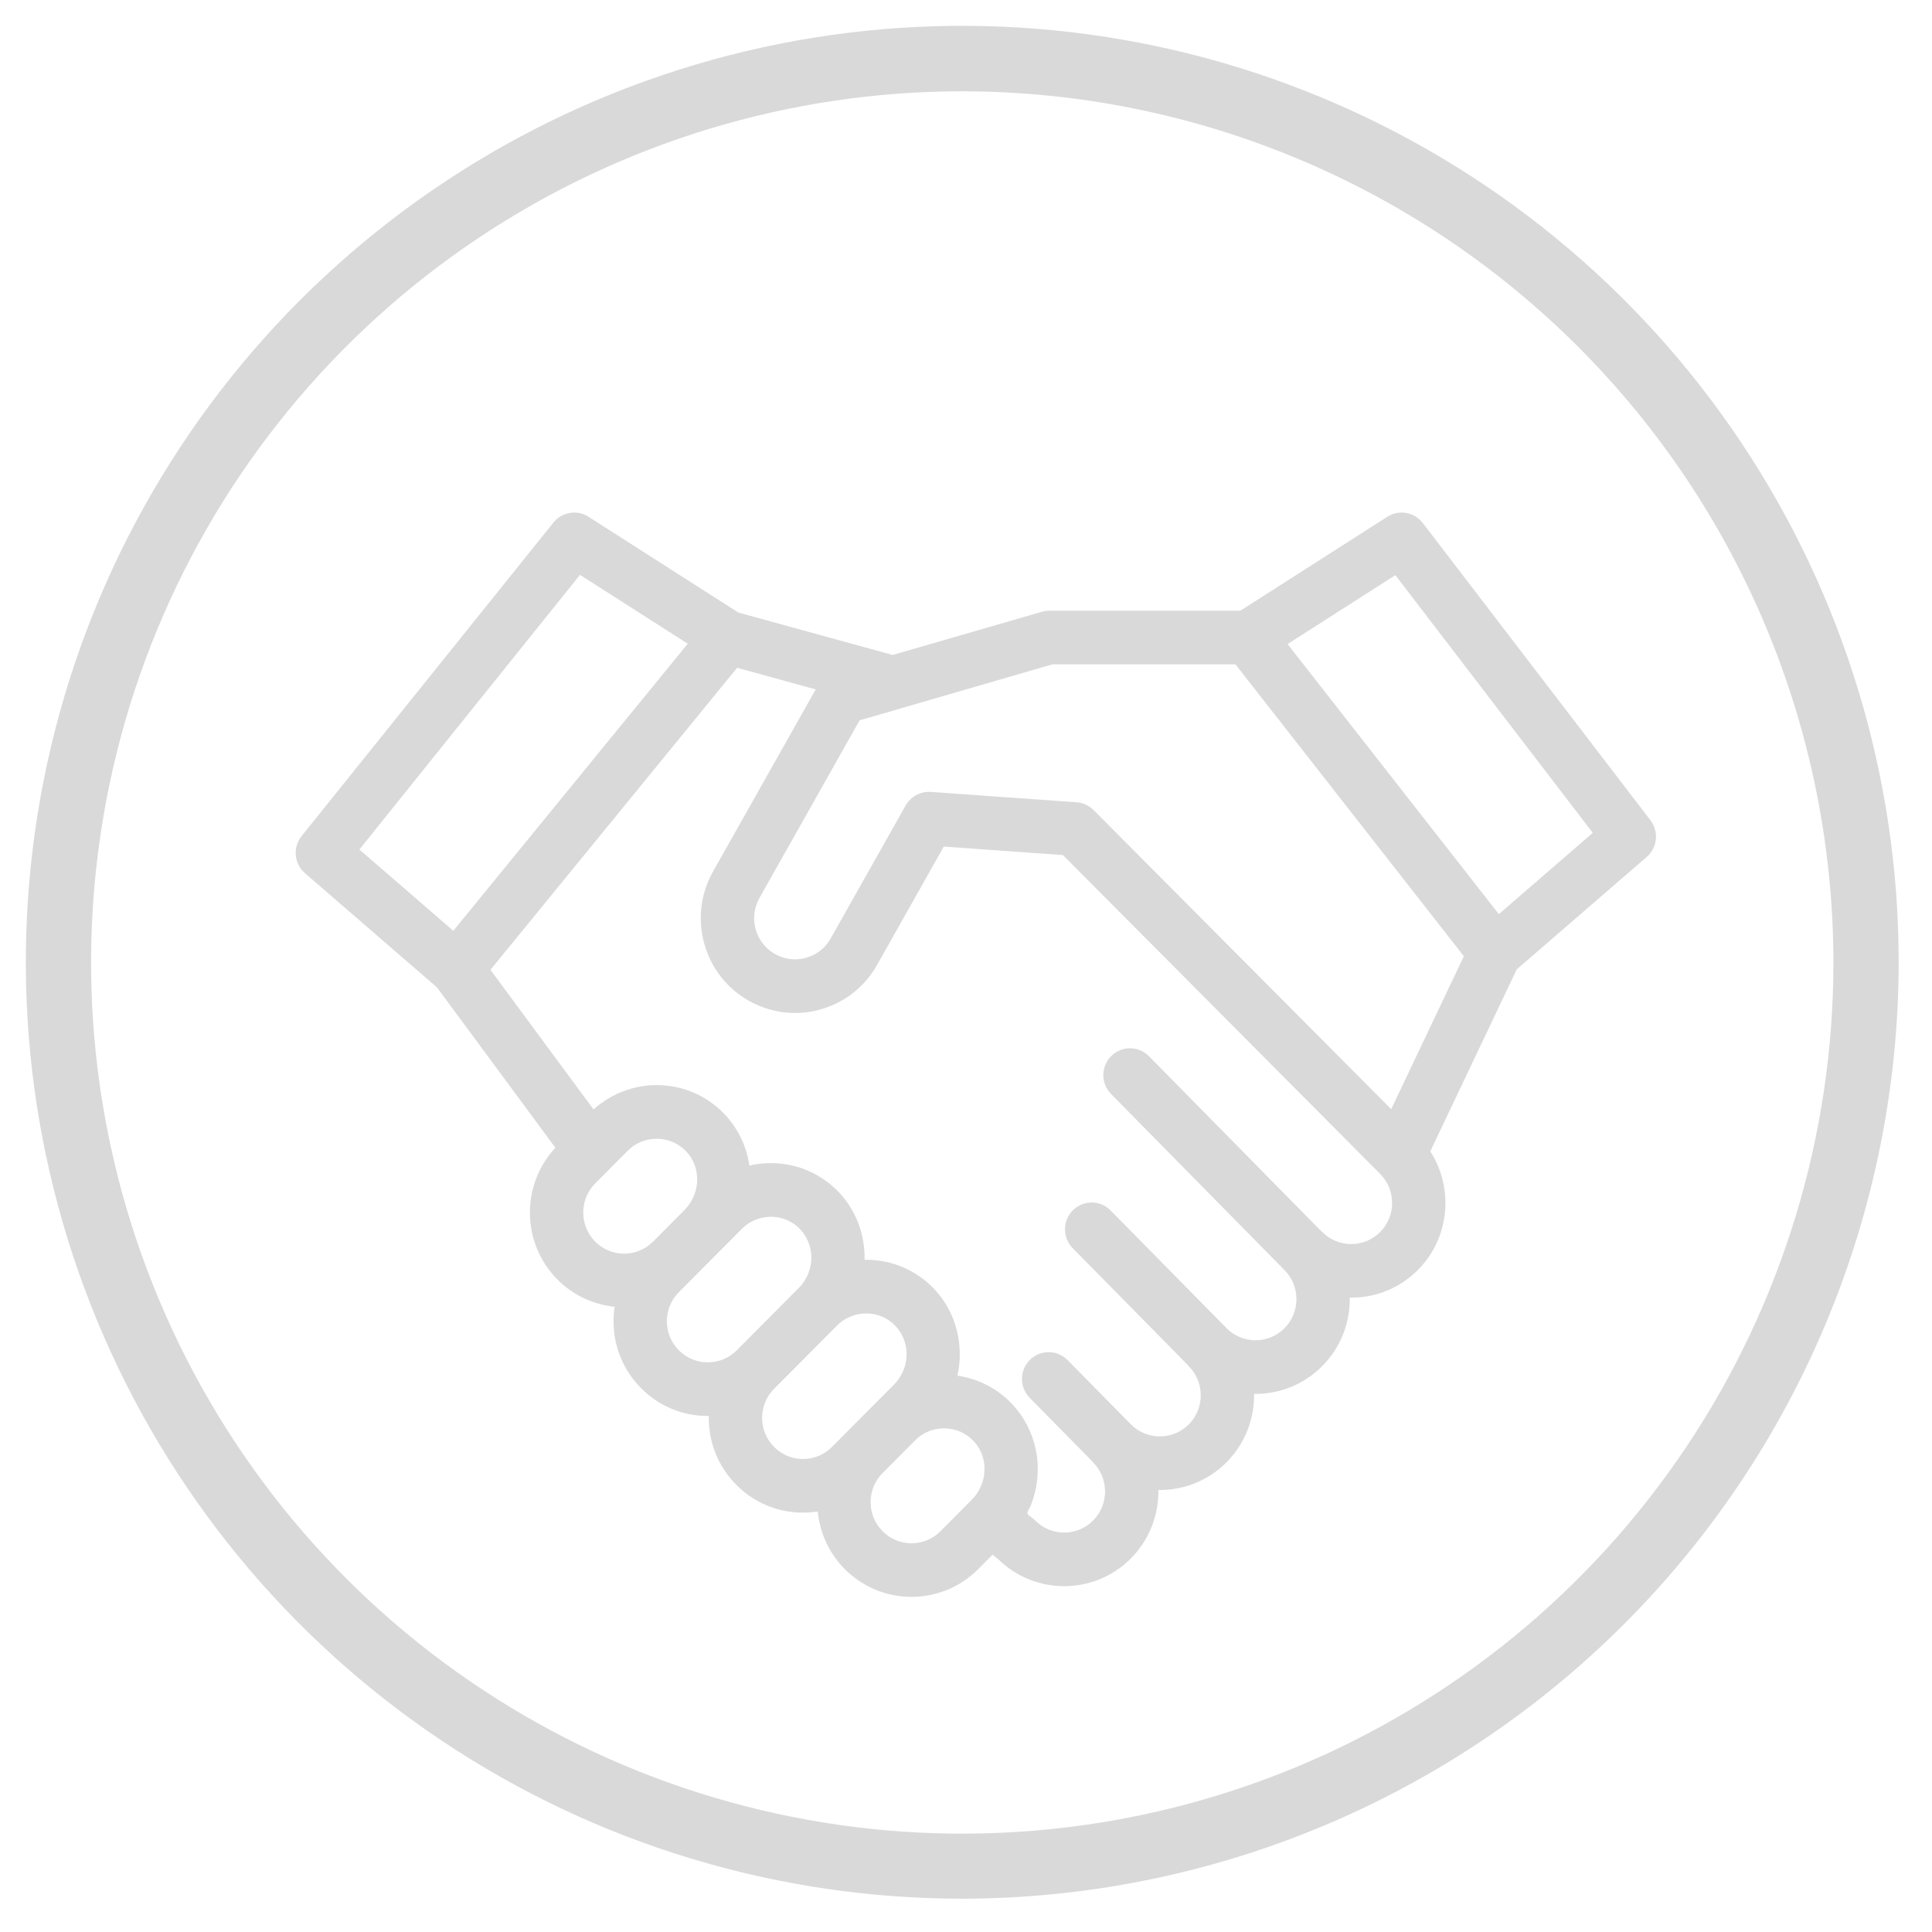 <svg width="98" height="98" viewBox="0 0 98 98" fill="none" xmlns="http://www.w3.org/2000/svg">
<path d="M48.81 96.311C39.416 96.311 30.232 93.525 22.421 88.305C14.609 83.086 8.521 75.668 4.926 66.988C1.331 58.309 0.39 48.758 2.223 39.544C4.056 30.33 8.58 21.866 15.223 15.223C21.866 8.58 30.329 4.056 39.543 2.223C48.757 0.39 58.308 1.331 66.987 4.926C75.667 8.521 83.085 14.61 88.305 22.421C93.524 30.232 96.31 39.416 96.31 48.811C96.294 61.404 91.285 73.476 82.38 82.381C73.476 91.285 61.403 96.295 48.81 96.311V96.311ZM48.81 4.631C40.07 4.631 31.526 7.223 24.258 12.079C16.991 16.935 11.327 23.837 7.983 31.912C4.639 39.987 3.764 48.873 5.47 57.445C7.176 66.018 11.386 73.891 17.567 80.071C23.748 86.251 31.622 90.459 40.195 92.163C48.768 93.867 57.653 92.99 65.728 89.644C73.802 86.298 80.703 80.632 85.558 73.364C90.412 66.096 93.002 57.551 93 48.811C92.987 37.096 88.327 25.864 80.042 17.582C71.757 9.299 60.525 4.641 48.81 4.631V4.631Z" fill="#D9D9D9"/>
<path d="M83.718 41.608L72.17 26.53C71.742 25.973 70.963 25.835 70.371 26.213L62.915 30.979H53.19C53.065 30.979 52.939 31.006 52.818 31.041L45.278 33.223L37.454 31.072L29.852 26.213C29.271 25.841 28.506 25.967 28.073 26.506L15.3 42.408C14.841 42.98 14.916 43.814 15.47 44.293L22.165 50.084L28.172 58.219C26.415 60.1 26.449 63.067 28.277 64.904C29.087 65.718 30.117 66.178 31.177 66.285C31.14 66.526 31.121 66.771 31.121 67.02C31.121 68.303 31.619 69.51 32.522 70.418C33.425 71.326 34.626 71.826 35.903 71.826C35.92 71.826 35.937 71.824 35.954 71.824C35.953 71.857 35.952 71.889 35.952 71.922C35.952 73.205 36.449 74.412 37.352 75.32C38.256 76.228 39.456 76.728 40.733 76.728C40.986 76.728 41.235 76.707 41.48 76.669C41.584 77.738 42.042 78.778 42.855 79.595C43.787 80.532 45.011 81 46.236 81C47.46 81 48.685 80.532 49.617 79.595L50.348 78.86L50.655 79.109C51.58 80.008 52.78 80.458 53.98 80.458C55.205 80.458 56.429 79.99 57.361 79.053C58.312 78.097 58.778 76.835 58.758 75.579C60.007 75.599 61.263 75.131 62.214 74.175C63.165 73.22 63.63 71.959 63.612 70.704C64.913 70.724 66.147 70.222 67.067 69.297C68.019 68.341 68.485 67.079 68.465 65.823C69.715 65.843 70.97 65.375 71.921 64.419C73.545 62.787 73.754 60.265 72.55 58.403L76.935 49.171L83.529 43.469C84.074 42.997 84.157 42.18 83.718 41.608ZM29.419 29.159L34.886 32.653L22.994 47.214L18.229 43.091L29.419 29.159ZM30.191 60.031L31.84 58.373C31.891 58.322 31.943 58.275 31.997 58.23C32.32 57.966 32.71 57.808 33.124 57.771C33.136 57.77 33.148 57.77 33.159 57.769C33.218 57.764 33.277 57.761 33.337 57.762C33.902 57.77 34.427 58.002 34.817 58.415C35.581 59.227 35.54 60.554 34.725 61.373L33.126 62.981C32.316 63.794 31 63.794 30.191 62.981C29.382 62.167 29.382 60.844 30.191 60.031ZM34.435 68.494C34.043 68.101 33.827 67.577 33.827 67.02C33.827 66.463 34.043 65.939 34.435 65.545L37.634 62.329C38.247 61.713 39.211 61.545 39.994 61.92C40.801 62.306 41.256 63.188 41.137 64.074C41.074 64.547 40.855 64.992 40.519 65.33L37.371 68.494C36.978 68.888 36.457 69.105 35.903 69.105C35.349 69.105 34.828 68.888 34.435 68.494ZM39.266 73.396C38.874 73.003 38.658 72.479 38.658 71.922C38.658 71.365 38.874 70.841 39.266 70.447L42.464 67.231C43.12 66.573 44.171 66.431 44.973 66.901C45.706 67.329 46.09 68.171 45.964 69.009C45.895 69.469 45.677 69.903 45.349 70.232L42.201 73.396C41.809 73.79 41.288 74.007 40.733 74.007C40.179 74.007 39.658 73.79 39.266 73.396ZM44.768 77.671C43.959 76.858 43.959 75.535 44.768 74.722L46.418 73.064C46.468 73.013 46.52 72.966 46.574 72.922C46.575 72.921 46.576 72.92 46.577 72.919C46.846 72.7 47.161 72.553 47.498 72.489C47.505 72.488 47.513 72.487 47.521 72.486C47.579 72.475 47.638 72.467 47.697 72.462C47.721 72.459 47.745 72.459 47.769 72.458C47.817 72.455 47.865 72.452 47.914 72.453C48.479 72.46 49.005 72.692 49.394 73.106C49.442 73.157 49.487 73.21 49.528 73.264C50.15 74.082 50.066 75.296 49.294 76.073L47.703 77.672C46.894 78.485 45.577 78.485 44.768 77.671ZM70.008 62.495C69.198 63.309 67.882 63.309 67.073 62.495C67.043 62.466 67.012 62.438 66.981 62.412L58.281 53.576C57.755 53.043 56.898 53.038 56.367 53.567C55.836 54.095 55.832 54.956 56.357 55.49L65.151 64.42C65.152 64.421 65.153 64.422 65.154 64.423C65.964 65.237 65.964 66.561 65.154 67.374C64.762 67.768 64.241 67.985 63.687 67.985C63.132 67.985 62.611 67.768 62.219 67.374L56.336 61.4C55.811 60.866 54.954 60.862 54.423 61.39C53.892 61.918 53.888 62.779 54.413 63.313L60.206 69.195C60.236 69.232 60.267 69.268 60.301 69.302C61.11 70.115 61.11 71.439 60.301 72.252C59.491 73.065 58.174 73.065 57.365 72.251L54.154 68.991C53.628 68.457 52.772 68.452 52.241 68.981C51.709 69.509 51.705 70.369 52.231 70.903L55.352 74.073C55.381 74.11 55.413 74.146 55.447 74.179C56.256 74.993 56.256 76.316 55.447 77.13C54.638 77.943 53.321 77.943 52.512 77.13C52.419 77.036 52.31 76.964 52.205 76.884C52.117 76.816 52.094 76.769 52.138 76.661C52.183 76.551 52.25 76.452 52.294 76.342C52.344 76.22 52.384 76.093 52.423 75.966C52.63 75.294 52.691 74.572 52.598 73.874C52.419 72.536 51.687 71.329 50.577 70.565C49.978 70.153 49.284 69.882 48.565 69.781C48.913 68.236 48.495 66.561 47.406 65.404C46.51 64.453 45.3 63.919 43.998 63.901C43.95 63.901 43.903 63.901 43.855 63.901C43.884 62.653 43.432 61.412 42.576 60.502C41.679 59.551 40.469 59.017 39.168 58.999C38.781 58.994 38.39 59.035 38.013 59.122C37.852 57.996 37.288 56.954 36.432 56.208C35.582 55.468 34.513 55.058 33.374 55.042C32.175 55.025 30.998 55.469 30.108 56.277L24.878 49.194L37.39 33.873L41.377 34.97L36.169 44.206C35.54 45.323 35.381 46.619 35.721 47.856C36.062 49.094 36.861 50.124 37.972 50.756C38.042 50.796 38.112 50.834 38.183 50.87C38.188 50.872 38.194 50.875 38.199 50.877C38.386 50.971 38.578 51.052 38.773 51.119C39.68 51.435 40.66 51.47 41.605 51.207C42.836 50.865 43.86 50.061 44.49 48.945L47.874 42.942L53.917 43.373L70.008 59.545C70.817 60.359 70.817 61.682 70.008 62.495ZM70.568 56.262L55.473 41.091C55.444 41.062 55.414 41.034 55.383 41.008C55.166 40.826 54.897 40.716 54.612 40.696L47.213 40.169C46.702 40.133 46.193 40.407 45.94 40.855L42.135 47.604C41.862 48.089 41.417 48.437 40.883 48.586C40.349 48.735 39.789 48.665 39.306 48.39C38.824 48.116 38.477 47.669 38.329 47.132C38.181 46.594 38.25 46.032 38.524 45.547L43.604 36.537L45.662 35.942C45.676 35.937 45.689 35.932 45.702 35.928L53.385 33.698H62.667L74.254 48.504L70.568 56.262ZM76.027 46.369L65.311 32.67L70.78 29.174L80.793 42.247L76.027 46.369Z" fill="#D9D9D9"/>
</svg>

